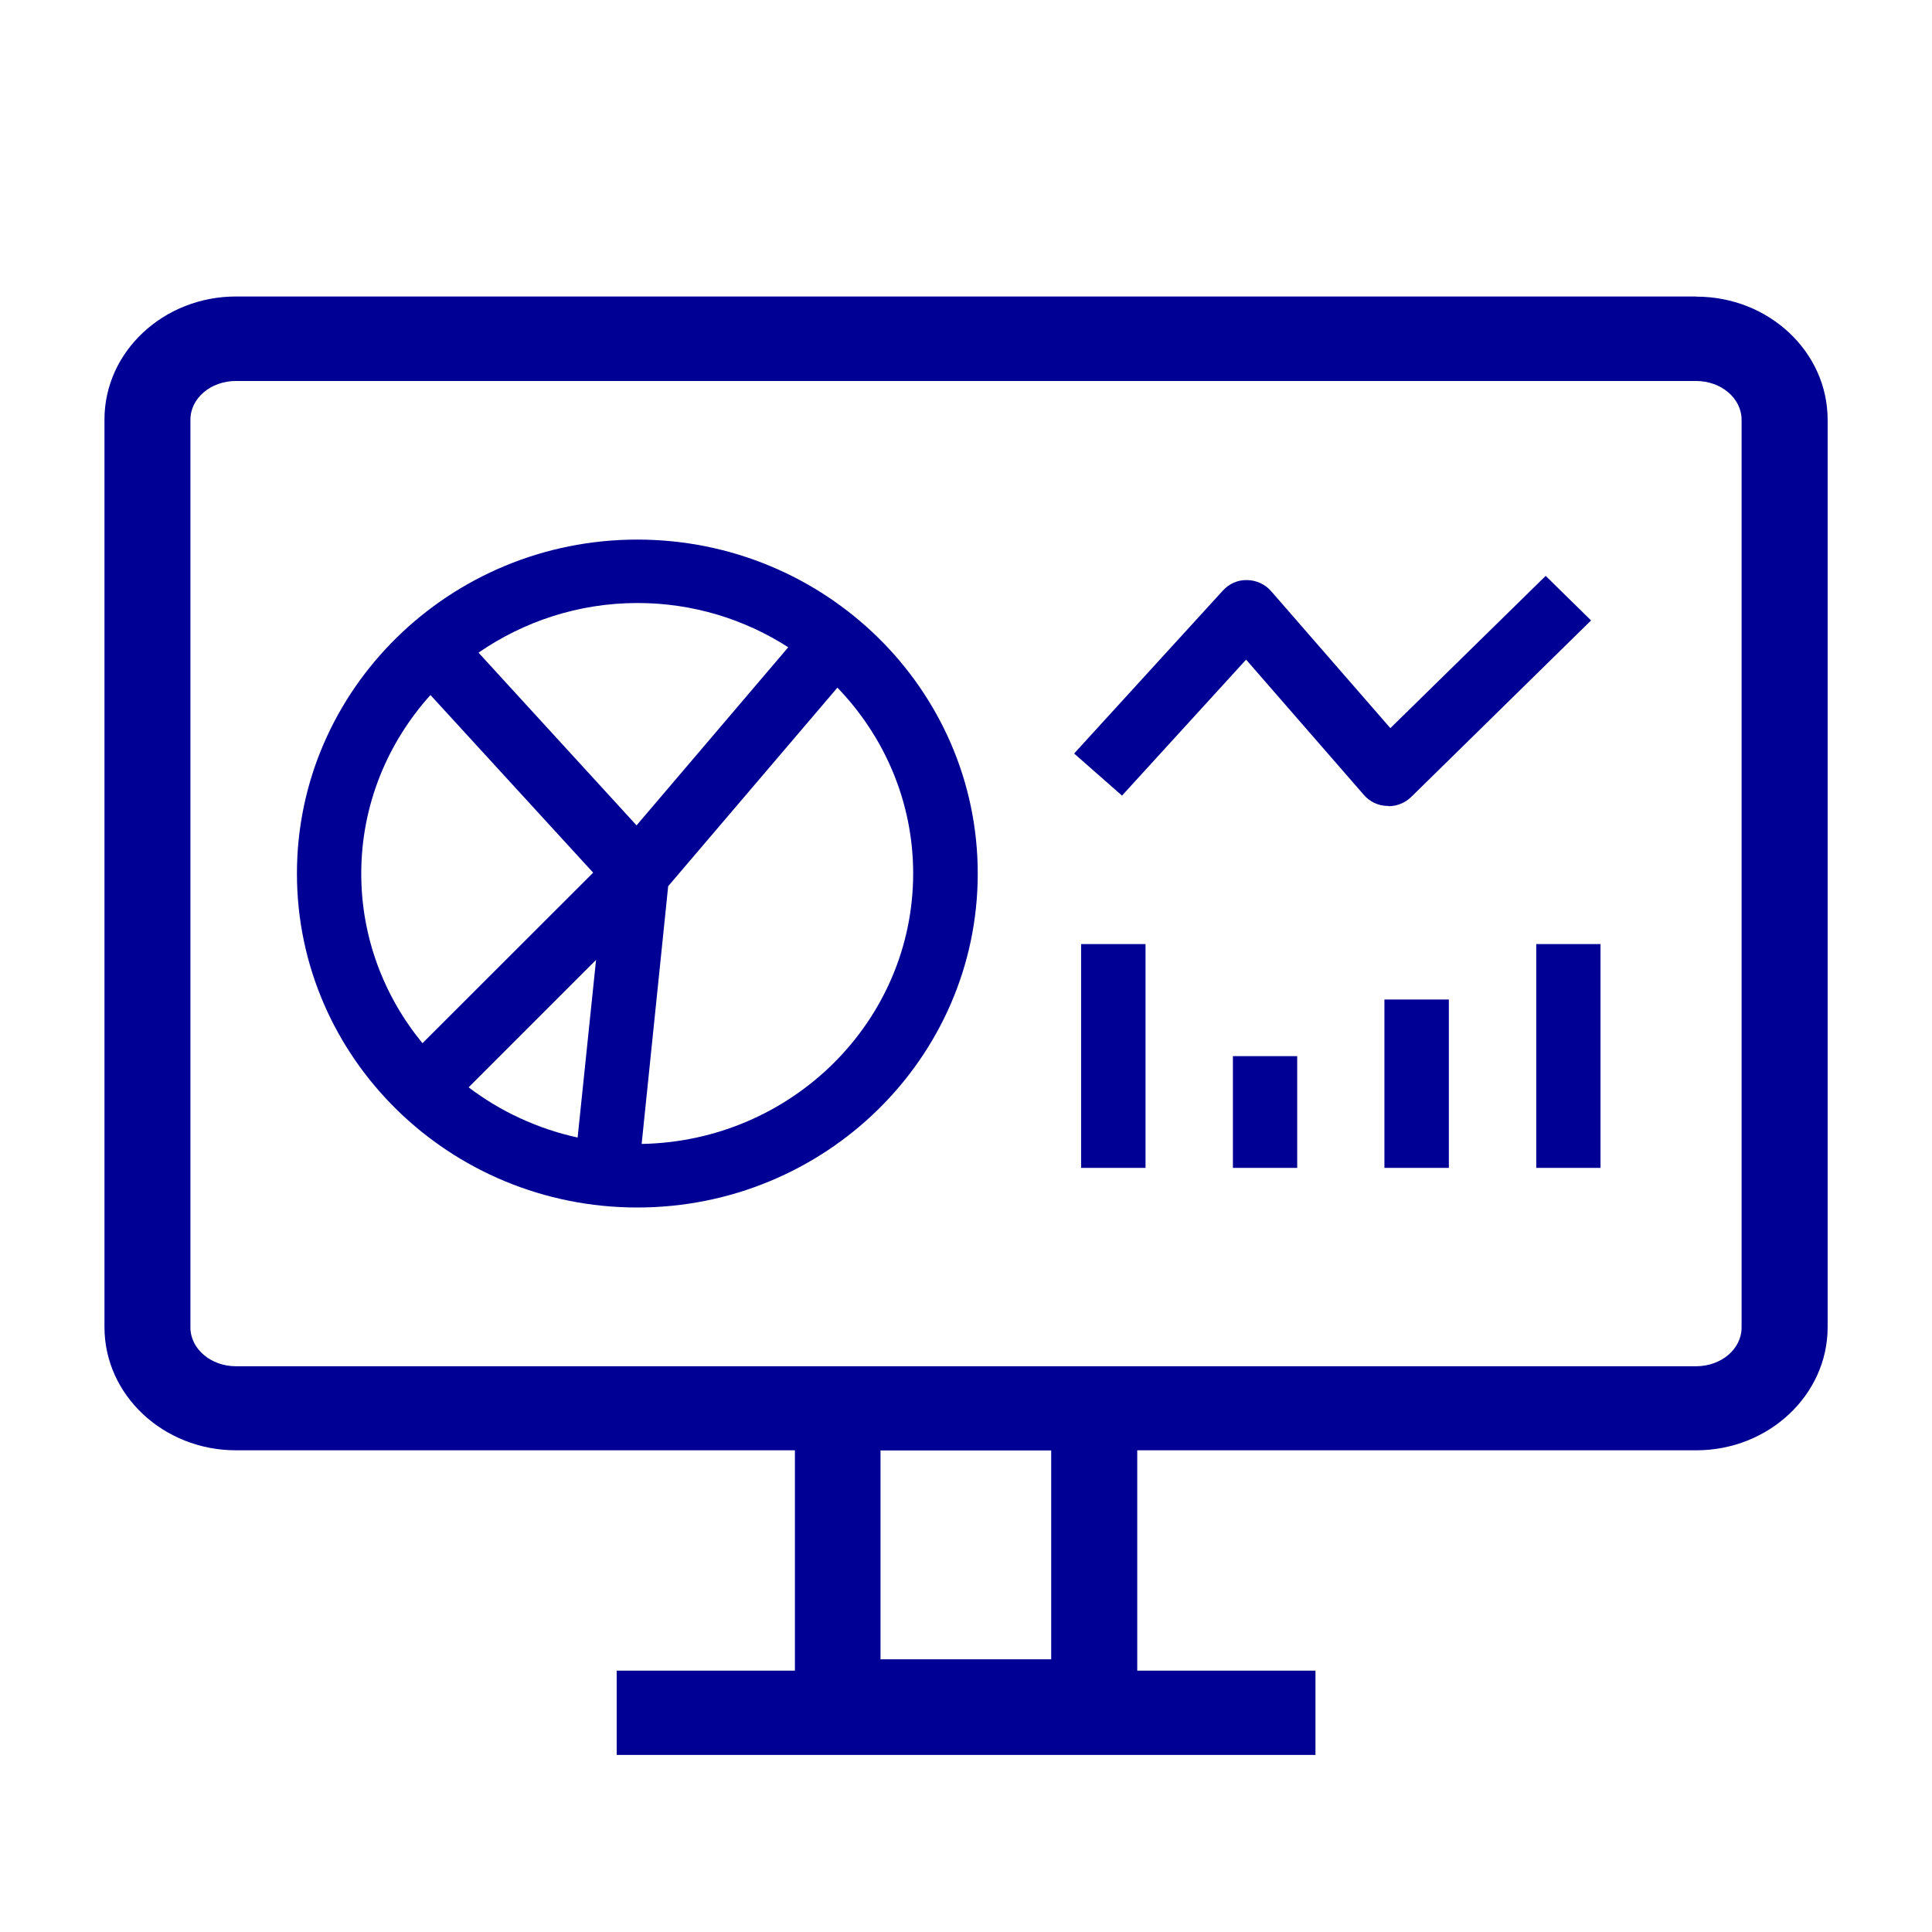 <?xml version="1.0" encoding="UTF-8"?>
<svg xmlns="http://www.w3.org/2000/svg" xmlns:xlink="http://www.w3.org/1999/xlink" width="52px" height="52px" viewBox="0 0 52 51" version="1.1">
<g id="surface1">
<path style=" stroke:none;fill-rule:nonzero;fill:rgb(0%,0%,58.039%);fill-opacity:1;" d="M 45.648 7.48 L 6.352 7.48 C 4.402 7.48 2.812 8.965 2.812 10.789 L 2.812 35.223 C 2.812 37.047 4.398 38.535 6.352 38.535 L 21.395 38.535 L 21.395 44.465 L 16.598 44.465 L 16.598 46.734 L 35.406 46.734 L 35.406 44.465 L 30.609 44.465 L 30.609 38.535 L 45.656 38.535 C 47.602 38.535 49.191 37.047 49.191 35.223 L 49.191 10.797 C 49.191 8.969 47.609 7.484 45.656 7.484 Z M 28.293 44.16 L 23.699 44.16 L 23.699 38.539 L 28.293 38.539 Z M 46.875 35.23 C 46.875 35.809 46.328 36.273 45.648 36.273 L 6.352 36.273 C 5.672 36.273 5.125 35.801 5.125 35.23 L 5.125 10.797 C 5.125 10.219 5.672 9.754 6.352 9.754 L 45.648 9.754 C 46.328 9.754 46.875 10.223 46.875 10.797 Z M 46.875 35.23 "/>
<path style=" stroke:none;fill-rule:nonzero;fill:rgb(0%,0%,58.039%);fill-opacity:1;" d="M 17.152 14.023 C 12.105 14.023 7.992 18.055 7.992 23.012 C 7.992 27.969 12.098 32 17.152 32 C 22.211 32 26.316 27.969 26.316 23.012 C 26.316 18.055 22.211 14.023 17.152 14.023 Z M 21.215 16.922 L 17.133 21.715 L 12.879 17.066 C 14.094 16.23 15.566 15.73 17.16 15.73 C 18.656 15.73 20.055 16.172 21.223 16.926 Z M 15.547 30.117 C 14.461 29.879 13.461 29.41 12.613 28.766 L 16.043 25.336 Z M 9.723 23.012 C 9.723 21.172 10.43 19.488 11.586 18.207 L 15.965 22.988 L 11.371 27.578 C 10.344 26.328 9.723 24.742 9.723 23.012 Z M 17.27 30.289 L 17.984 23.352 L 22.539 18.008 C 23.797 19.312 24.578 21.074 24.578 23.008 C 24.578 26.984 21.309 30.219 17.27 30.289 Z M 17.27 30.289 "/>
<path style=" stroke:none;fill-rule:nonzero;fill:rgb(0%,0%,58.039%);fill-opacity:1;" d="M 37.371 21.199 C 37.602 21.199 37.82 21.109 37.984 20.949 L 42.824 16.199 L 41.602 15 L 37.422 19.098 L 34.215 15.414 C 34.055 15.227 33.816 15.117 33.57 15.113 C 33.309 15.105 33.078 15.215 32.914 15.395 L 28.91 19.781 L 30.199 20.914 L 33.539 17.254 L 36.711 20.898 C 36.867 21.078 37.094 21.188 37.336 21.191 C 37.348 21.191 37.359 21.191 37.371 21.191 Z M 37.371 21.199 "/>
<path style=" stroke:none;fill-rule:nonzero;fill:rgb(0%,0%,58.039%);fill-opacity:1;" d="M 29.098 24.91 L 30.832 24.91 L 30.832 30.934 L 29.098 30.934 Z M 29.098 24.91 "/>
<path style=" stroke:none;fill-rule:nonzero;fill:rgb(0%,0%,58.039%);fill-opacity:1;" d="M 41.348 24.91 L 43.078 24.91 L 43.078 30.934 L 41.348 30.934 Z M 41.348 24.91 "/>
<path style=" stroke:none;fill-rule:nonzero;fill:rgb(0%,0%,58.039%);fill-opacity:1;" d="M 33.184 27.926 L 34.914 27.926 L 34.914 30.934 L 33.184 30.934 Z M 33.184 27.926 "/>
<path style=" stroke:none;fill-rule:nonzero;fill:rgb(0%,0%,58.039%);fill-opacity:1;" d="M 37.262 26.402 L 38.996 26.402 L 38.996 30.934 L 37.262 30.934 Z M 37.262 26.402 "/>
</g>
</svg>

